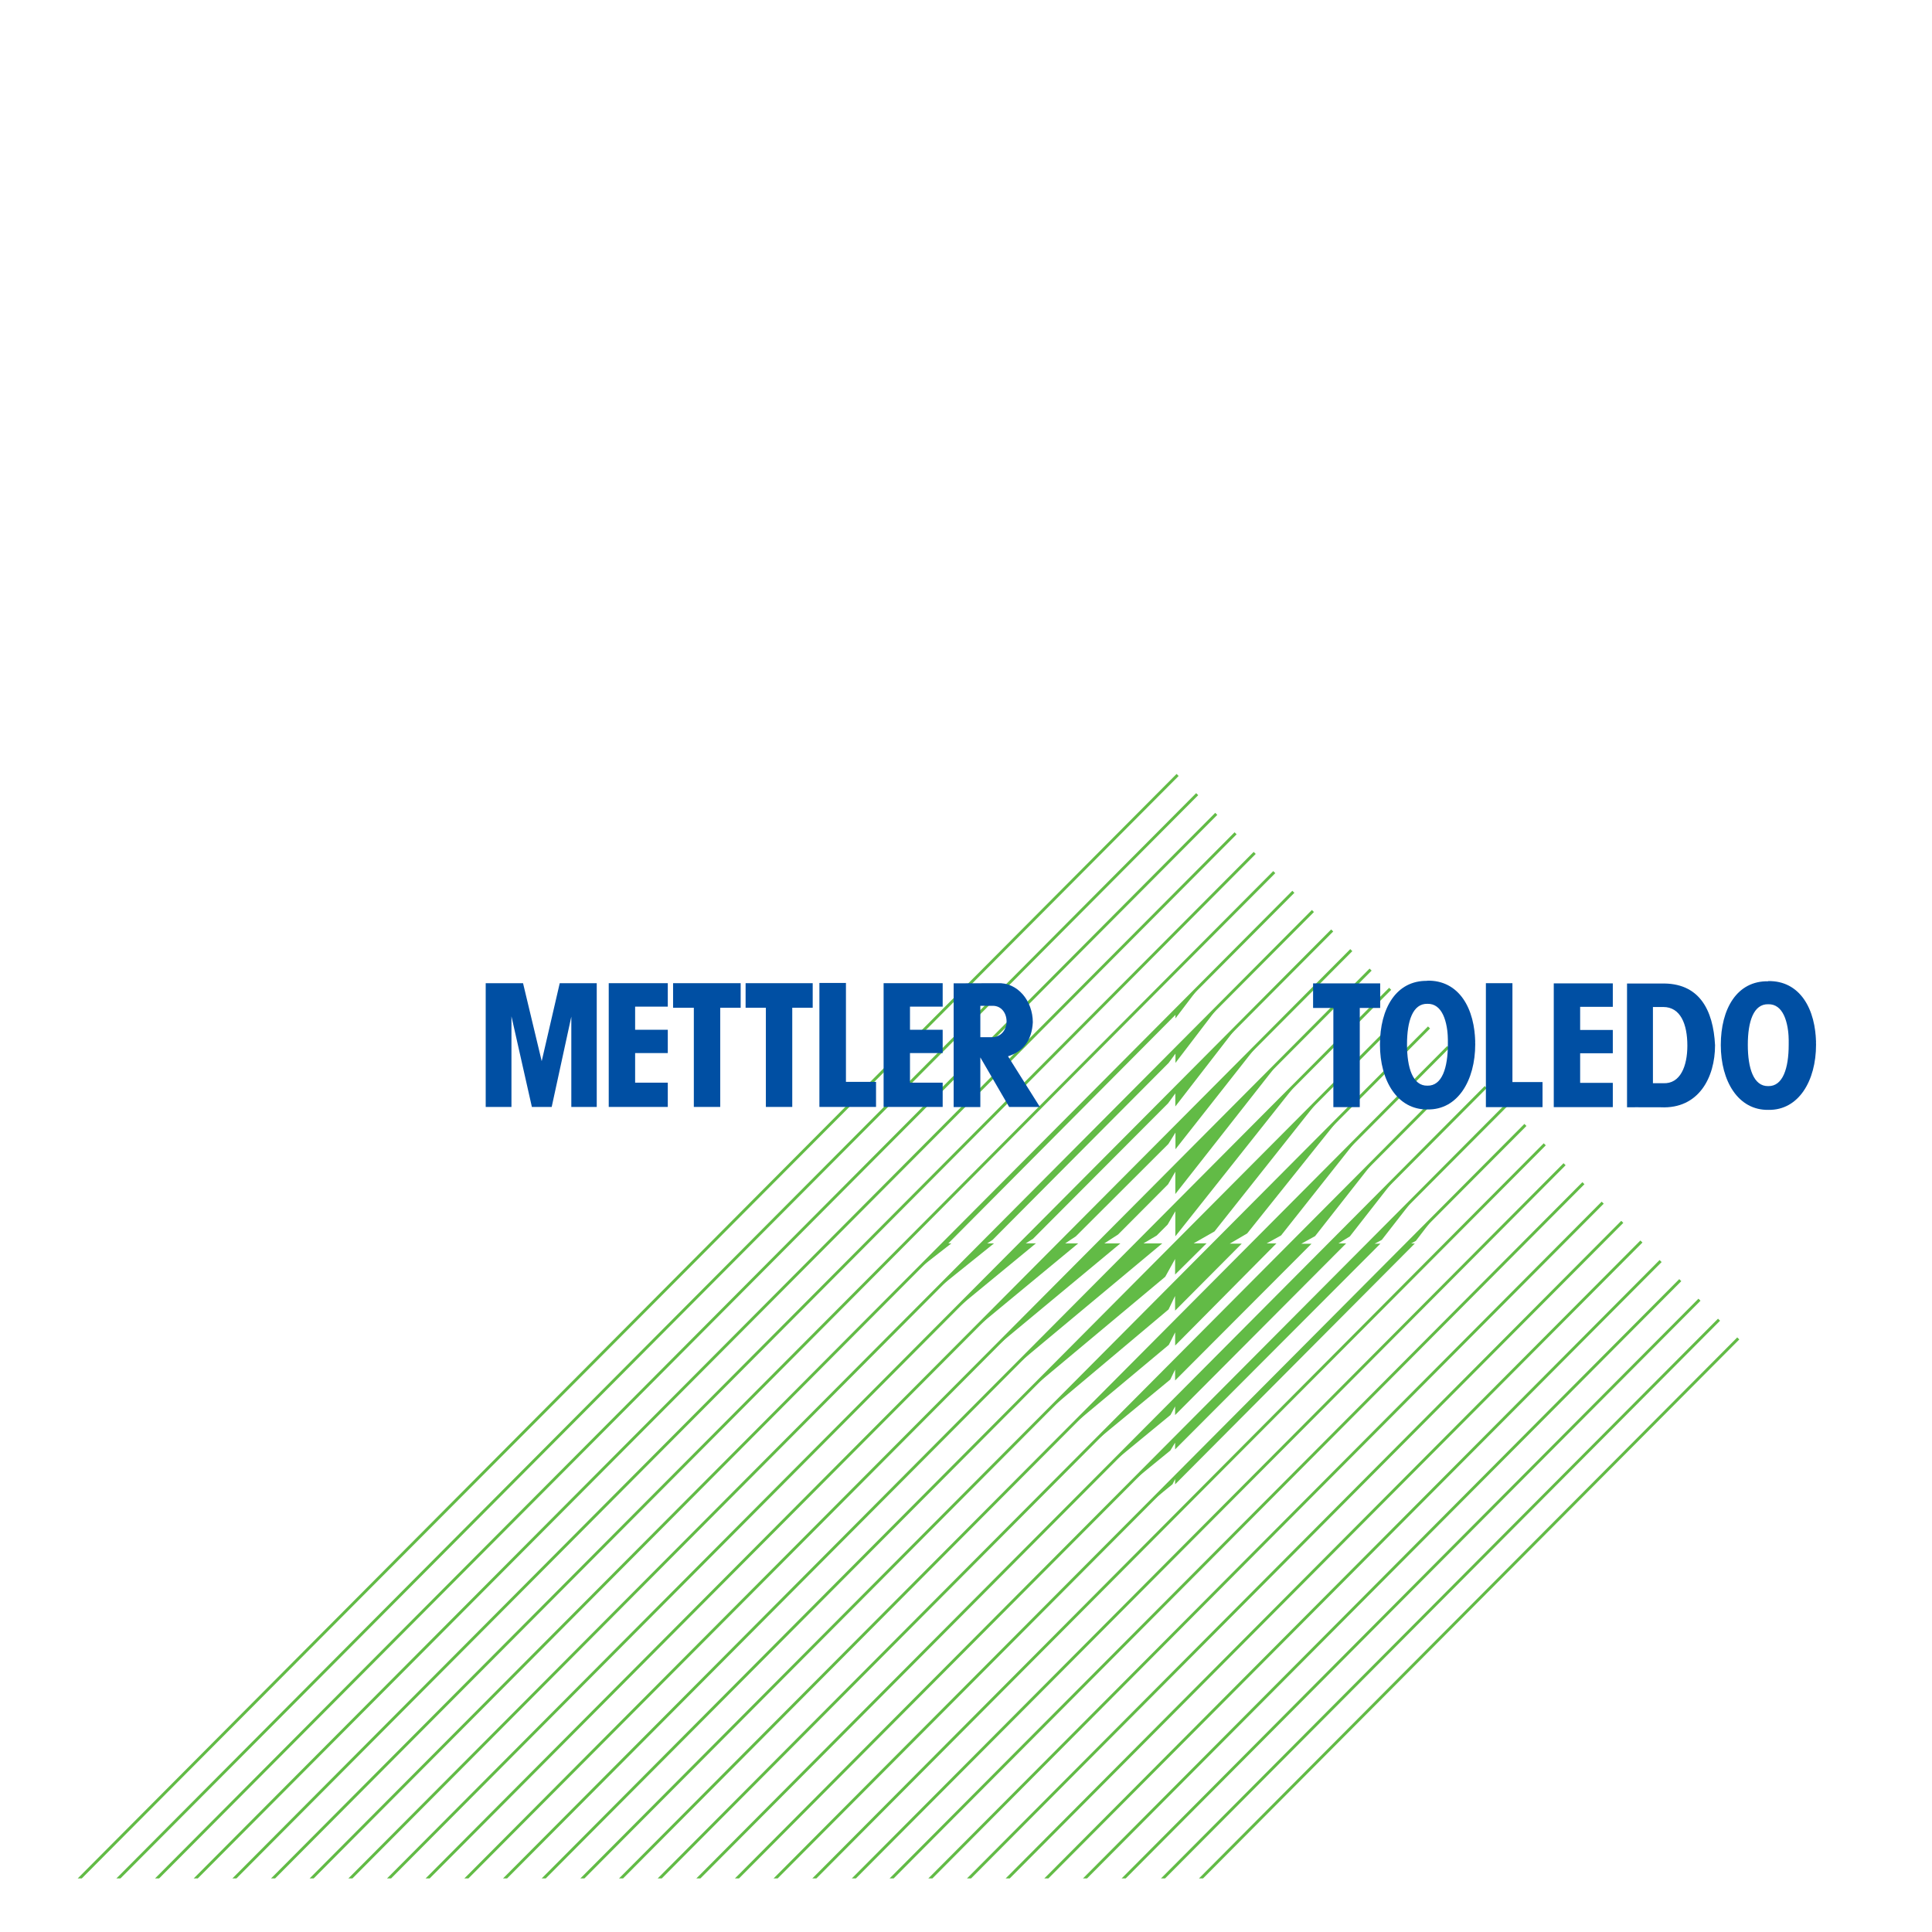 <svg xmlns="http://www.w3.org/2000/svg" xmlns:xlink="http://www.w3.org/1999/xlink" id="Layer_1" x="0px" y="0px" width="150px" height="150px" viewBox="0 0 150 150" xml:space="preserve"><rect x="-0.002" y="-0.015" fill="none" width="150.002" height="150"></rect><g>	<g>		<defs>			<rect id="SVGID_1_" x="1.973" y="60.087" width="139.024" height="85.754"></rect>		</defs>		<clipPath id="SVGID_2_">			<use xlink:href="#SVGID_1_"></use>		</clipPath>		<path clip-path="url(#SVGID_2_)" fill="none" stroke="#62BB46" stroke-width="0.224" stroke-miterlimit="3.864" d="M38.075,150   l71.187-71.549 M41.077,150l69.872-70.228 M44.079,150l68.36-68.707 M47.081,150l66.586-66.923 M50.083,150l65.27-65.601    M53.078,150l63.874-64.19 M56.079,150l62.354-62.66 M59.087,150l60.847-61.155 M62.152,150l59.322-59.609 M65.085,150   l57.851-58.137 M68.094,150l56.34-56.626 M71.095,150l54.858-55.135 M74.098,150l53.342-53.61 M77.099,150l51.83-52.092 M80.1,150   l50.356-50.609 M83.101,150l48.846-49.09 M86.156,150l47.309-47.538 M89.105,150l45.854-46.085 M35.074,150l72.858-73.23    M32.071,150l74.342-74.72 M29.062,150l75.853-76.231 M26.067,150l77.364-77.759 M23.066,150l78.869-79.27 M20.056,150   l80.36-80.761 M17.062,150l81.872-82.289 M14.06,150l83.355-83.78 M11.059,150L95.93,64.697 M8.056,150l86.375-86.813 M5.055,150   l87.894-88.342 M2.052,150l89.378-89.833"></path>	</g>	<polygon fill="#62BB46" points="100.88,83.858 91.251,95.99 91.251,94.042 90.657,95.073 89.804,95.928 88.778,96.535   90.24,96.535 78.656,106.192  "></polygon>	<polygon fill="none" stroke="#62BB46" stroke-width="0" stroke-miterlimit="3.864" points="100.88,83.857 78.656,106.192   90.24,96.535 88.778,96.535 89.804,95.927 90.657,95.073 91.251,94.042 91.251,95.99  "></polygon>	<polygon fill="#62BB46" points="99.405,82.327 91.251,92.705 91.251,90.972 90.688,91.95 86.81,95.845 85.741,96.535   86.988,96.535 77.169,104.689  "></polygon>	<polygon fill="none" stroke="#62BB46" stroke-width="0" stroke-miterlimit="3.864" points="77.17,104.688 86.988,96.535   85.74,96.535 86.81,95.845 90.689,91.95 91.251,90.972 91.251,92.705 99.405,82.328  "></polygon>	<polygon fill="#62BB46" points="96.229,79.475 91.251,85.906 91.251,84.891 90.688,85.662 80.197,96.186 79.635,96.534   80.428,96.534 74.177,101.68  "></polygon>	<polygon fill="none" stroke="#62BB46" stroke-width="0" stroke-miterlimit="3.864" points="74.177,101.679 80.428,96.535   79.635,96.535 80.197,96.186 90.688,85.662 91.251,84.89 91.251,85.906 96.229,79.475  "></polygon>	<polygon fill="#62BB46" points="94.746,77.963 91.262,82.523 91.262,81.807 90.731,82.527 77.066,96.263 76.648,96.535   77.176,96.535 72.657,100.168  "></polygon>	<polygon fill="none" stroke="#62BB46" stroke-width="0" stroke-miterlimit="3.864" points="72.657,100.168 77.176,96.535   76.648,96.535 77.066,96.264 90.731,82.526 91.262,81.808 91.262,82.523 94.746,77.964  "></polygon>	<polygon fill="#62BB46" points="102.389,85.402 94.291,95.609 92.669,96.534 93.675,96.534 91.235,98.956 91.235,97.747   90.47,99.126 80.164,107.738  "></polygon>	<polygon fill="none" stroke="#62BB46" stroke-width="0" stroke-miterlimit="3.864" points="80.164,107.737 90.47,99.126   91.235,97.747 91.235,98.956 93.675,96.535 92.669,96.535 94.291,95.609 102.389,85.402  "></polygon>	<polygon fill="#62BB46" points="103.893,86.936 96.829,95.765 95.479,96.555 96.41,96.555 91.235,101.756 91.23,100.62   90.726,101.665 81.675,109.274  "></polygon>	<polygon fill="none" stroke="#62BB46" stroke-width="0" stroke-miterlimit="3.864" points="81.675,109.274 90.726,101.665   91.231,100.62 91.234,101.756 96.41,96.555 95.48,96.555 96.831,95.765 103.893,86.936  "></polygon>	<polygon fill="#62BB46" points="105.391,88.43 99.461,95.92 98.347,96.535 99.102,96.535 91.239,104.467 91.239,103.443   90.746,104.414 83.122,110.781  "></polygon>	<polygon fill="none" stroke="#62BB46" stroke-width="0" stroke-miterlimit="3.864" points="83.122,110.781 90.746,104.414   91.239,103.443 91.239,104.467 99.102,96.535 98.347,96.535 99.461,95.919 105.391,88.43  "></polygon>	<polygon fill="#62BB46" points="106.875,89.9 102.104,95.972 101.032,96.562 101.828,96.562 91.235,107.179 91.235,106.334   90.86,107.108 84.599,112.271  "></polygon>	<polygon fill="none" stroke="#62BB46" stroke-width="0" stroke-miterlimit="3.864" points="84.599,112.271 90.86,107.109   91.235,106.334 91.235,107.179 101.828,96.562 101.032,96.562 102.104,95.972 106.875,89.899  "></polygon>	<polygon fill="#62BB46" points="108.376,91.422 104.799,95.998 103.919,96.535 104.517,96.535 91.235,109.866 91.235,109.189   90.877,109.858 86.149,113.75  "></polygon>	<polygon fill="none" stroke="#62BB46" stroke-width="0" stroke-miterlimit="3.864" points="86.149,113.75 90.877,109.858   91.236,109.189 91.236,109.865 104.518,96.535 103.919,96.535 104.799,95.999 108.376,91.421  "></polygon>	<polygon fill="#62BB46" points="109.903,92.901 107.283,96.263 106.721,96.564 107.176,96.555 91.235,112.53 91.235,112.008   90.864,112.618 87.633,115.257  "></polygon>	<polygon fill="none" stroke="#62BB46" stroke-width="0" stroke-miterlimit="3.864" points="87.633,115.257 90.864,112.62   91.235,112.008 91.235,112.531 107.176,96.554 106.721,96.564 107.283,96.263 109.903,92.901  "></polygon>	<polygon fill="#62BB46" points="111.388,94.436 109.926,96.342 109.559,96.543 109.848,96.543 91.236,115.243 91.236,114.829   91.035,115.234 89.176,116.756  "></polygon>	<polygon fill="none" stroke="#62BB46" stroke-width="0" stroke-miterlimit="3.864" points="89.177,116.756 91.035,115.234   91.235,114.83 91.235,115.243 109.848,96.542 109.559,96.542 109.925,96.342 111.388,94.436  "></polygon>	<polygon fill="#62BB46" points="93.226,76.482 91.262,79.066 91.262,78.791 73.629,96.535 73.865,96.535 71.138,98.661  "></polygon>	<polygon fill="none" stroke="#62BB46" stroke-width="0" stroke-miterlimit="3.864" points="71.139,98.661 73.865,96.535   73.629,96.535 91.262,78.791 91.262,79.066 93.226,76.482  "></polygon>	<polygon fill="#62BB46" points="97.755,80.981 91.262,89.227 91.262,87.933 90.714,88.815 83.528,95.988 82.702,96.535   83.712,96.535 75.658,103.194  "></polygon>	<polygon fill="none" stroke="#62BB46" stroke-width="0" stroke-miterlimit="3.864" points="75.658,103.193 83.713,96.535   82.702,96.535 83.528,95.988 90.714,88.815 91.262,87.933 91.262,89.227 97.755,80.982  "></polygon>	<polygon fill="#004FA3" points="53.869,85.942 53.869,78.242 52.258,78.242 52.258,76.334 57.505,76.334 57.505,78.242   55.918,78.242 55.918,85.942  "></polygon>	<polygon fill="#004FA3" points="63.618,85.942 63.618,76.316 65.679,76.316 65.679,83.995 68.015,83.995 68.015,85.942  "></polygon>	<polygon fill="#004FA3" points="47.262,85.942 47.262,76.334 51.847,76.334 51.847,78.155 49.311,78.155 49.311,79.951   51.847,79.951 51.847,81.76 49.311,81.76 49.311,84.058 51.847,84.058 51.847,85.942  "></polygon>	<polygon fill="#004FA3" points="44.357,85.942 44.357,78.933 42.833,85.942 41.295,85.942 39.709,78.908 39.709,85.942   37.71,85.942 37.71,76.334 40.609,76.334 42.058,82.388 43.458,76.334 46.331,76.334 46.331,85.942  "></polygon>	<g>		<path fill="#004FA3" d="M77.089,78.091h-0.976v7.863h-2.072v-9.609l3.372-0.011c1.613-0.09,2.775,1.394,2.775,3.039   c-0.075,1.395-0.737,2.261-1.926,2.638l2.475,3.932h-2.387l-3.148-5.414h1.837c0.636,0,1.111-0.54,1.111-1.218   C78.151,78.632,77.726,78.091,77.089,78.091"></path>		<polygon fill="#004FA3" points="57.888,76.334 63.098,76.334 63.098,78.241 61.511,78.241 61.511,85.942 59.462,85.942    59.462,78.241 57.888,78.241   "></polygon>		<polygon fill="#004FA3" points="68.603,76.334 73.189,76.334 73.189,78.155 70.651,78.155 70.651,79.951 73.189,79.951    73.189,81.76 70.651,81.76 70.651,84.058 73.189,84.058 73.189,85.942 68.603,85.942   "></polygon>		<path fill="#004FA3" d="M131.006,81.186c0-1.685-0.536-3.003-1.873-3.003h-0.8v7.774l-2.011,0.013v-9.608h2.623   c2.998-0.1,4.072,2.06,4.211,4.785c0,2.513-1.275,4.962-4.211,4.823h-1.736V84.1h1.911   C130.47,84.174,131.006,82.755,131.006,81.186"></path>		<path fill="#004FA3" d="M112.412,81.076c0,1.82-0.45,3.241-1.586,3.215c-1.138,0.026-1.586-1.381-1.586-3.204   c0-1.82,0.448-3.178,1.586-3.151c1.136-0.026,1.573,1.331,1.6,2.927h2.11c-0.075-2.676-1.324-4.761-3.698-4.71   c-2.449-0.051-3.699,2.147-3.699,4.95c0,2.8,1.352,5.073,3.699,5.034c2.348,0.039,3.698-2.26,3.698-5.061   s-1.274-4.986-3.724-4.937v1.796C111.949,77.909,112.449,79.143,112.412,81.076"></path>		<path fill="#004FA3" d="M138.874,81.11c0,1.82-0.45,3.239-1.588,3.215c-1.137,0.024-1.586-1.382-1.586-3.203   c0-1.822,0.449-3.179,1.586-3.153c1.138-0.025,1.575,1.331,1.6,2.927h2.111c-0.075-2.675-1.324-4.761-3.698-4.71   c-2.448-0.051-3.697,2.147-3.697,4.949c0,2.801,1.348,5.074,3.697,5.035c2.35,0.039,3.698-2.26,3.698-5.06   c0-2.802-1.274-4.988-3.723-4.938v1.797C138.412,77.943,138.911,79.175,138.874,81.11"></path>		<polygon fill="#004FA3" points="115.364,76.334 117.425,76.334 117.425,84.011 119.762,84.011 119.762,85.958 115.364,85.958      "></polygon>		<polygon fill="#004FA3" points="101.948,76.349 107.158,76.349 107.158,78.257 105.572,78.257 105.572,85.957 103.522,85.957    103.522,78.257 101.948,78.257   "></polygon>		<polygon fill="#004FA3" points="120.634,76.349 125.218,76.349 125.218,78.17 122.682,78.17 122.682,79.966 125.218,79.966    125.218,81.775 122.682,81.775 122.682,84.073 125.218,84.073 125.218,85.957 120.634,85.957   "></polygon>	</g></g></svg>